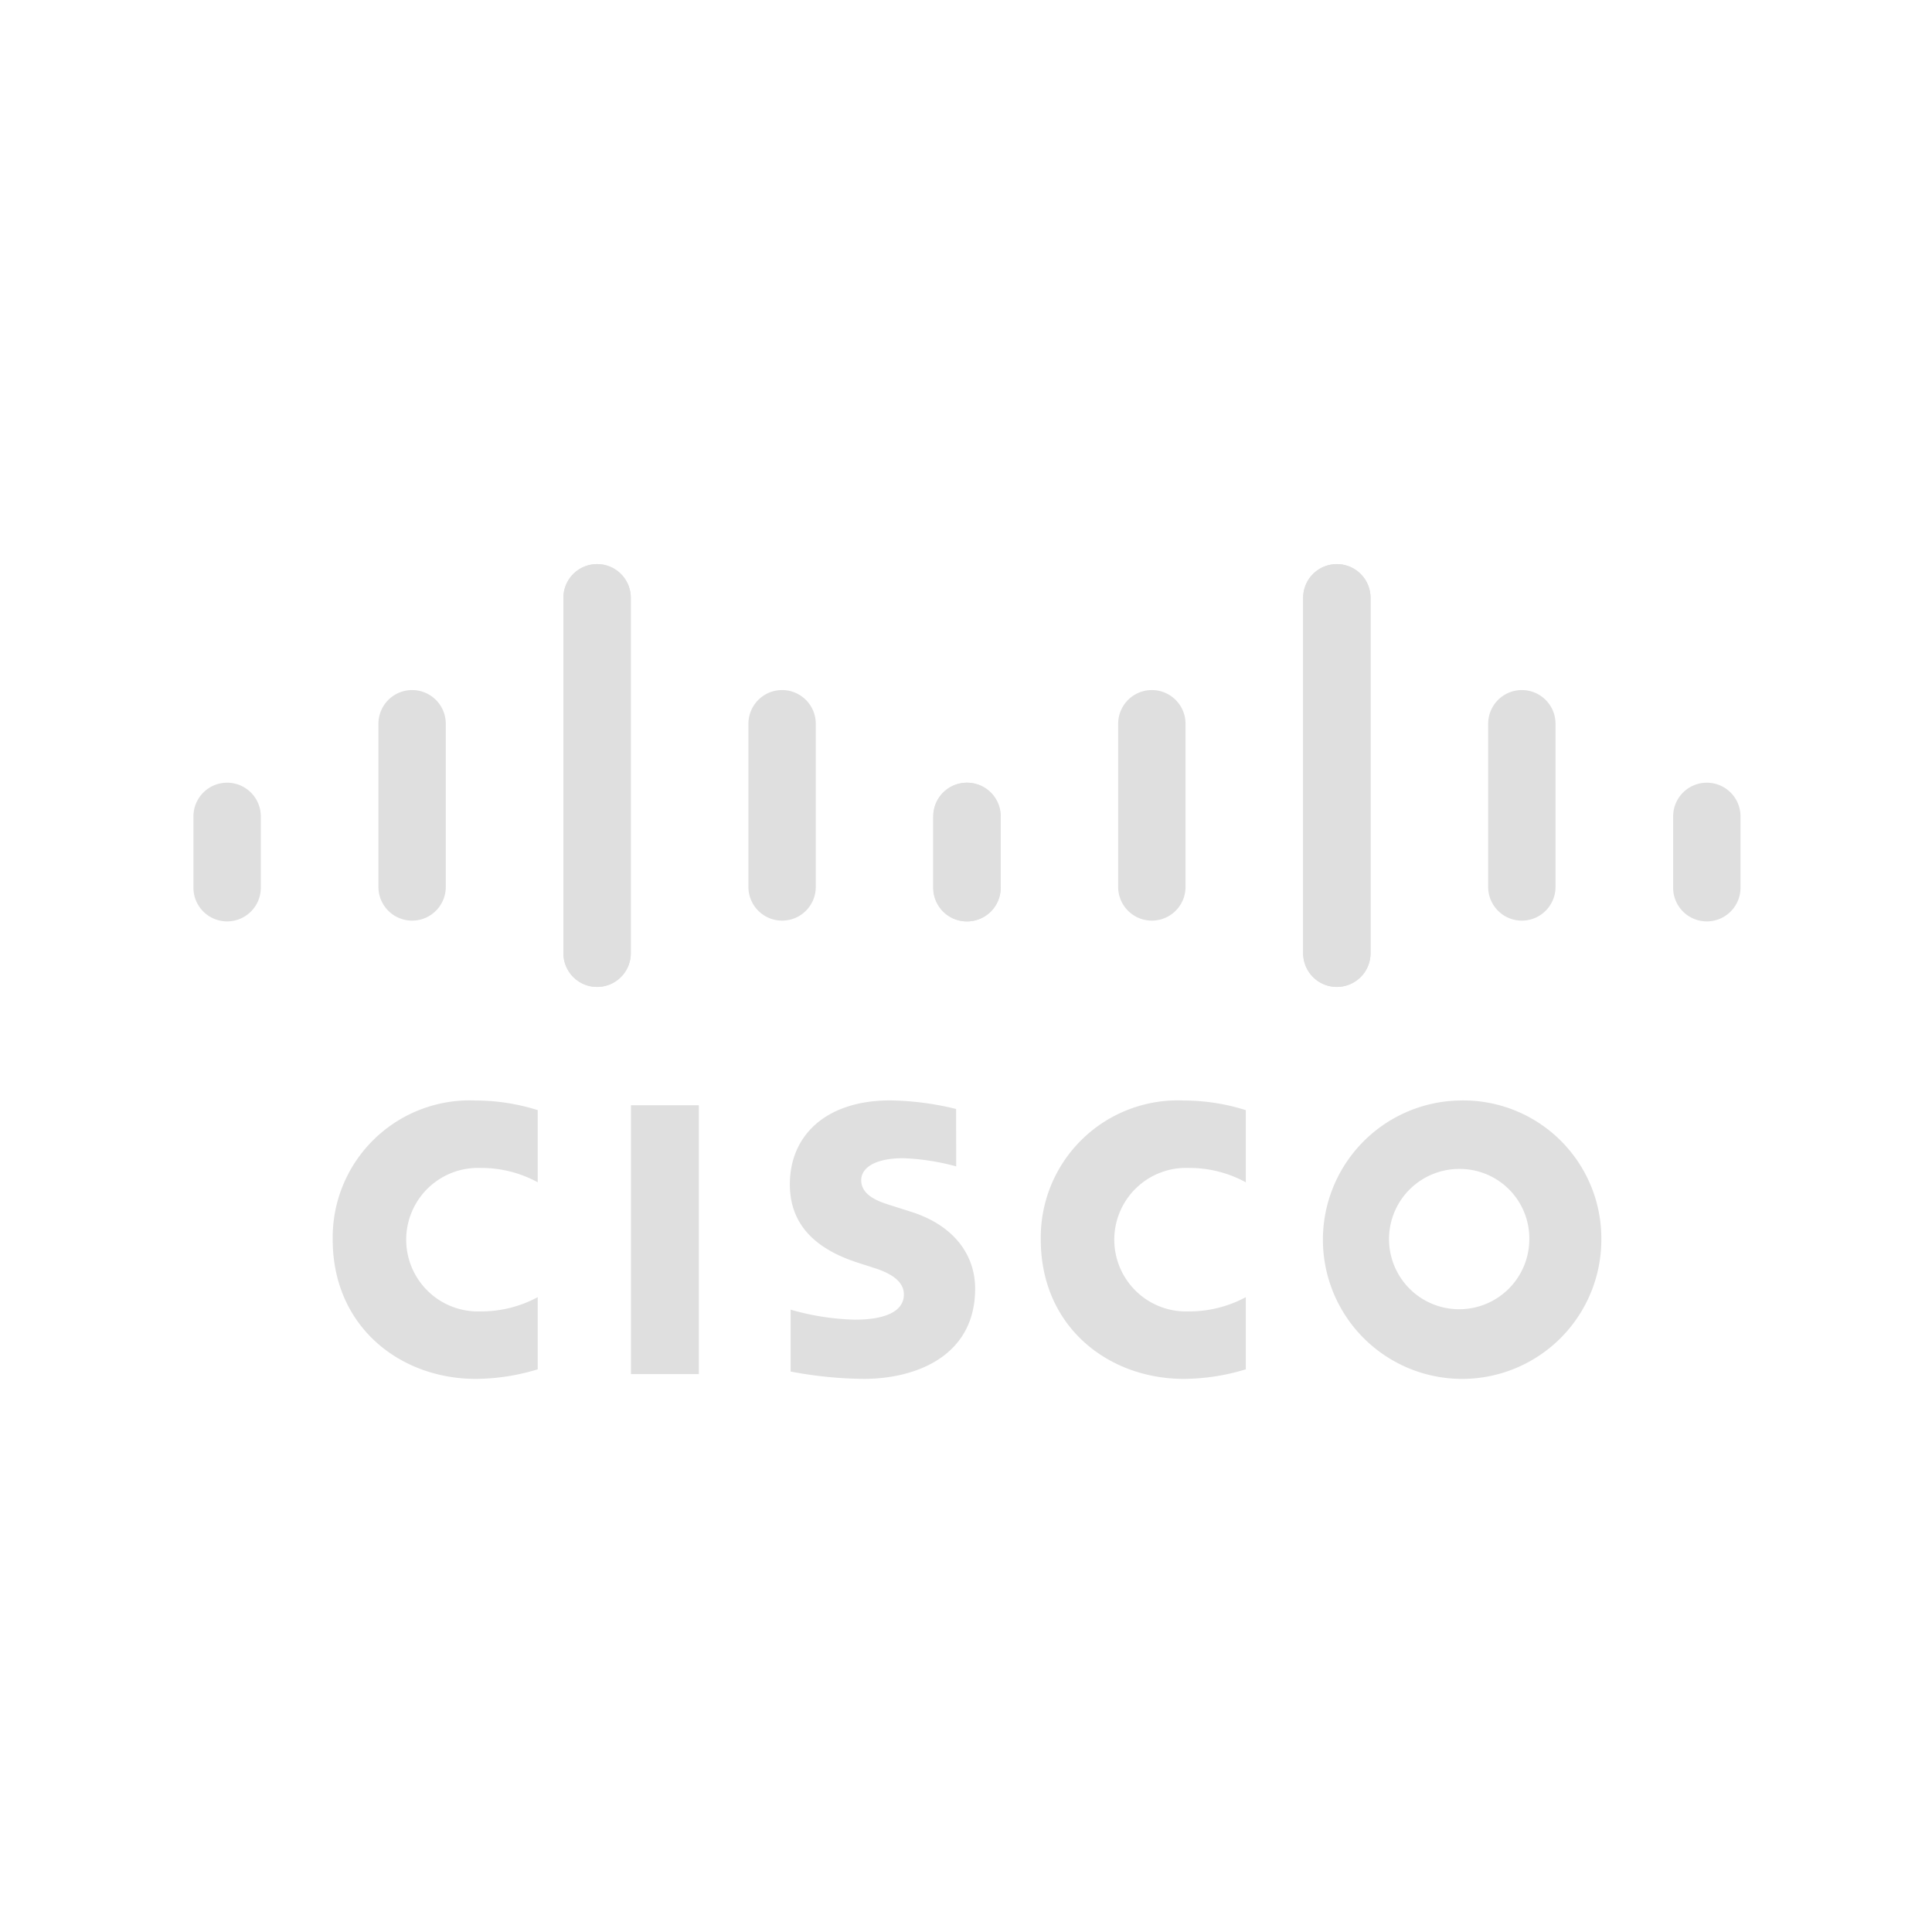 <svg xmlns="http://www.w3.org/2000/svg" xmlns:xlink="http://www.w3.org/1999/xlink" width="110" height="110" viewBox="0 0 110 110">
  <defs>
    <clipPath id="clip-path">
      <rect id="Rectangle_1596" data-name="Rectangle 1596" width="110" height="110" transform="translate(0 -0.327)" fill="#dfdfdf"/>
    </clipPath>
  </defs>
  <g id=":_logo-cisco-w" data-name=": logo-cisco-w" transform="translate(0 0.327)">
    <rect id="Rectangle_1591" data-name="Rectangle 1591" width="110" height="110" transform="translate(0 -0.327)" fill="none"/>
    <g id="Mask_Group_5" data-name="Mask Group 5" clip-path="url(#clip-path)">
      <g id="Cisco_Systems-Logo.wine" transform="translate(11.014 31.755)">
        <path id="Path_6444" data-name="Path 6444" d="M53.863,43.872a16.467,16.467,0,0,0-3.765-.488c-3.56,0-5.7,1.922-5.7,4.785,0,2.534,1.793,3.8,3.945,4.478.239.079.59.189.824.266.958.3,1.723.749,1.723,1.525,0,.867-.884,1.429-2.8,1.429a14.475,14.475,0,0,1-3.648-.569V58.82a23.071,23.071,0,0,0,4.168.418c2.956,0,6.337-1.291,6.337-5.136,0-1.865-1.142-3.582-3.649-4.378l-1.066-.339c-.636-.2-1.771-.526-1.771-1.457,0-.736.841-1.254,2.389-1.254a13.25,13.25,0,0,1,3.019.467ZM86.5,51.311a3.994,3.994,0,1,1-3.995-4.025A3.959,3.959,0,0,1,86.5,51.311m-3.995-7.922A7.926,7.926,0,1,0,90.6,51.311a7.856,7.856,0,0,0-8.088-7.922M39.215,58.966H35.352V43.66h3.863" transform="translate(-10.441 -12.813)" fill="#dfdfdf"/>
        <path id="a" d="M22.926,43.94a11.754,11.754,0,0,0-3.522-.548,7.8,7.8,0,0,0-8.151,7.922c0,4.931,3.809,7.927,8.151,7.927a12.252,12.252,0,0,0,3.522-.545V54.587a6.773,6.773,0,0,1-3.245.812,4.087,4.087,0,1,1,0-8.168,6.706,6.706,0,0,1,3.245.817" transform="translate(-3.324 -12.815)" fill="#dfdfdf"/>
        <path id="Path_6445" data-name="Path 6445" d="M22.926,43.94a11.754,11.754,0,0,0-3.522-.548,7.8,7.8,0,0,0-8.151,7.922c0,4.931,3.809,7.927,8.151,7.927a12.252,12.252,0,0,0,3.522-.545V54.587a6.773,6.773,0,0,1-3.245.812,4.087,4.087,0,1,1,0-8.168,6.706,6.706,0,0,1,3.245.817" transform="translate(36.991 -12.815)" fill="#dfdfdf"/>
        <g id="c" transform="translate(0)">
          <path id="b" d="M24.9,1.953a1.918,1.918,0,0,0-3.835,0V22.278a1.918,1.918,0,0,0,3.835,0ZM14.367,9.168a1.917,1.917,0,0,0-3.835,0V18.46a1.917,1.917,0,0,0,3.835,0ZM3.835,14.442a1.917,1.917,0,0,0-3.835,0V18.46a1.918,1.918,0,1,0,3.835,0" transform="translate(0 -0.043)" fill="#dfdfdf"/>
          <path id="Path_6446" data-name="Path 6446" d="M24.9,22.241a1.918,1.918,0,0,1-3.835,0V1.916a1.918,1.918,0,0,1,3.835,0ZM14.367,15.026a1.917,1.917,0,0,1-3.835,0V5.734a1.917,1.917,0,0,1,3.835,0ZM3.835,9.752A1.917,1.917,0,0,1,0,9.752V5.734a1.918,1.918,0,1,1,3.835,0" transform="translate(45.965 24.151) rotate(180)" fill="#dfdfdf"/>
        </g>
        <g id="Group_5257" data-name="Group 5257" transform="translate(88.083 24.151) rotate(180)">
          <path id="b-2" data-name="b" d="M24.9,22.241a1.918,1.918,0,0,1-3.835,0V1.916a1.918,1.918,0,0,1,3.835,0ZM14.367,15.026a1.917,1.917,0,0,1-3.835,0V5.734a1.917,1.917,0,0,1,3.835,0ZM3.835,9.752A1.917,1.917,0,0,1,0,9.752V5.734a1.918,1.918,0,1,1,3.835,0" transform="translate(0 0)" fill="#dfdfdf"/>
          <path id="Path_6447" data-name="Path 6447" d="M24.9,1.911a1.918,1.918,0,0,0-3.835,0V22.235a1.918,1.918,0,0,0,3.835,0ZM14.367,9.125a1.917,1.917,0,0,0-3.835,0v9.292a1.917,1.917,0,0,0,3.835,0ZM3.835,14.4A1.917,1.917,0,0,0,0,14.4v4.018a1.918,1.918,0,1,0,3.835,0" transform="translate(45.965 24.151) rotate(180)" fill="#dfdfdf"/>
        </g>
      </g>
    </g>
  </g>
</svg>
